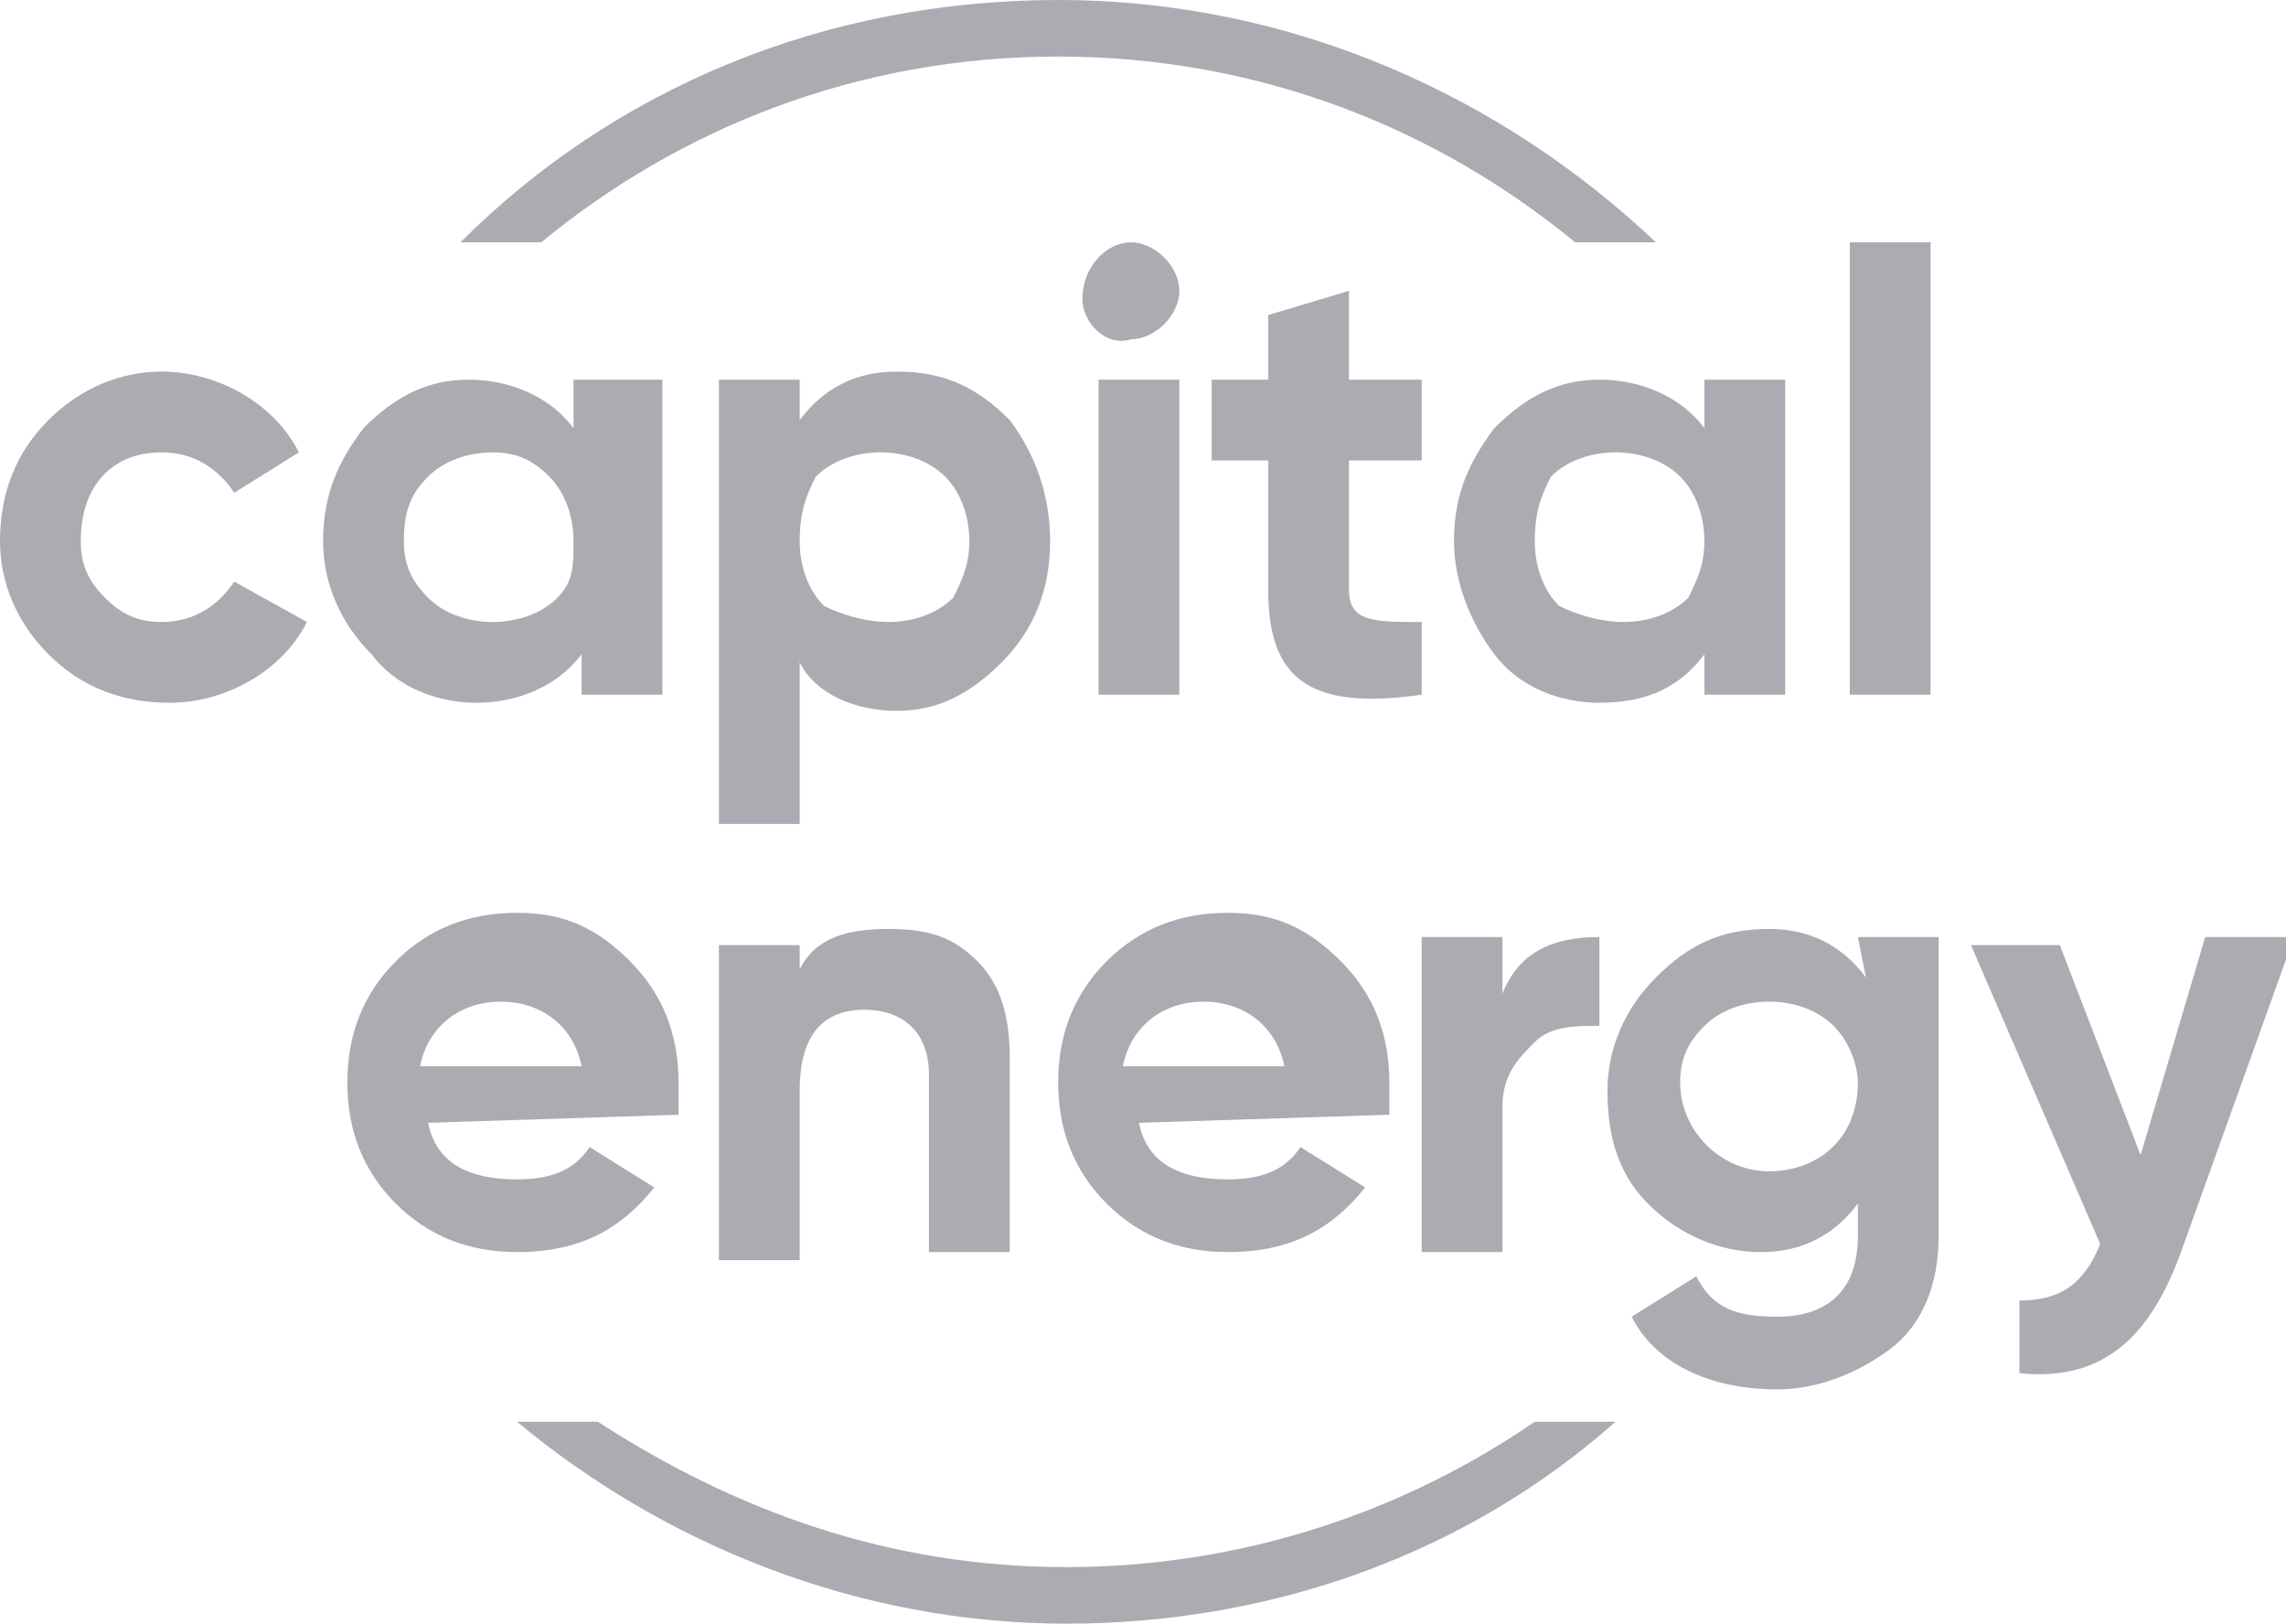 <?xml version="1.0" encoding="utf-8"?>
<!-- Generator: Adobe Illustrator 25.4.0, SVG Export Plug-In . SVG Version: 6.00 Build 0)  -->
<svg version="1.1" id="Capa_1" xmlns="http://www.w3.org/2000/svg" xmlns:xlink="http://www.w3.org/1999/xlink" x="0px" y="0px"
	 viewBox="0 0 28.3 20.1" style="enable-background:new 0 0 28.3 20.1;" xml:space="preserve">
<style type="text/css">
	.st0{fill:#AAACB1;}
</style>
<g>
	<path class="st0" d="M6.7,3c1.7-1.4,3.9-2.3,6.4-2.3s4.7,0.9,6.4,2.3h1c-1.9-1.8-4.5-3-7.4-3c-2.9,0-5.5,1.1-7.4,3H6.7z"/>
	<path class="st0" d="M19,17.6c-1.6,1.1-3.6,1.8-5.8,1.8s-4.1-0.7-5.8-1.8H6.4c1.8,1.5,4.2,2.5,6.8,2.5c2.6,0,5-0.9,6.8-2.5H19z"/>
	<path class="st0" d="M0.6,8.1C0.2,7.7,0,7.2,0,6.7c0-0.6,0.2-1.1,0.6-1.5C1,4.8,1.5,4.6,2,4.6c0.7,0,1.4,0.4,1.7,1L2.9,6.1
		C2.7,5.8,2.4,5.6,2,5.6C1.4,5.6,1,6,1,6.7C1,7,1.1,7.2,1.3,7.4C1.5,7.6,1.7,7.7,2,7.7c0.4,0,0.7-0.2,0.9-0.5l0.9,0.5
		c-0.3,0.6-1,1-1.7,1C1.5,8.7,1,8.5,0.6,8.1z"/>
	<path class="st0" d="M7.2,4.7h1v3.9h-1V8.1C6.9,8.5,6.4,8.7,5.9,8.7c-0.5,0-1-0.2-1.3-0.6C4.2,7.7,4,7.2,4,6.7c0-0.6,0.2-1,0.5-1.4
		c0.4-0.4,0.8-0.6,1.3-0.6c0.5,0,1,0.2,1.3,0.6V4.7z M6.1,7.7c0.3,0,0.6-0.1,0.8-0.3C7.1,7.2,7.1,7,7.1,6.7c0-0.3-0.1-0.6-0.3-0.8
		C6.6,5.7,6.4,5.6,6.1,5.6c-0.3,0-0.6,0.1-0.8,0.3C5.1,6.1,5,6.3,5,6.7C5,7,5.1,7.2,5.3,7.4C5.5,7.6,5.8,7.7,6.1,7.7z"/>
	<path class="st0" d="M12.5,5.2C12.8,5.6,13,6.1,13,6.7s-0.2,1.1-0.6,1.5c-0.4,0.4-0.8,0.6-1.3,0.6c-0.5,0-1-0.2-1.2-0.6v2h-1V4.7h1
		v0.5c0.3-0.4,0.7-0.6,1.2-0.6C11.7,4.6,12.1,4.8,12.5,5.2z M11,7.7c0.3,0,0.6-0.1,0.8-0.3C11.9,7.2,12,7,12,6.7
		c0-0.3-0.1-0.6-0.3-0.8c-0.2-0.2-0.5-0.3-0.8-0.3c-0.3,0-0.6,0.1-0.8,0.3C10,6.1,9.9,6.3,9.9,6.7c0,0.3,0.1,0.6,0.3,0.8
		C10.4,7.6,10.7,7.7,11,7.7z"/>
	<path class="st0" d="M13.4,3.7C13.4,3.3,13.7,3,14,3c0.3,0,0.6,0.3,0.6,0.6c0,0.3-0.3,0.6-0.6,0.6C13.7,4.3,13.4,4,13.4,3.7z
		 M13.6,8.6V4.7h1v3.9H13.6z"/>
	<path class="st0" d="M17.6,5.7h-0.9v1.6c0,0.4,0.3,0.4,0.9,0.4v0.9c-1.4,0.2-1.9-0.2-1.9-1.3V5.7h-0.7v-1h0.7V3.9l1-0.3v1.1h0.9
		V5.7z"/>
	<path class="st0" d="M21.1,4.7h1v3.9h-1V8.1c-0.3,0.4-0.7,0.6-1.3,0.6c-0.5,0-1-0.2-1.3-0.6C18.2,7.7,18,7.2,18,6.7
		c0-0.6,0.2-1,0.5-1.4c0.4-0.4,0.8-0.6,1.3-0.6c0.5,0,1,0.2,1.3,0.6V4.7z M20.1,7.7c0.3,0,0.6-0.1,0.8-0.3C21,7.2,21.1,7,21.1,6.7
		c0-0.3-0.1-0.6-0.3-0.8c-0.2-0.2-0.5-0.3-0.8-0.3c-0.3,0-0.6,0.1-0.8,0.3C19.1,6.1,19,6.3,19,6.7c0,0.3,0.1,0.6,0.3,0.8
		C19.5,7.6,19.8,7.7,20.1,7.7z"/>
	<polygon class="st0" points="22.9,8.6 22.9,3 23.9,3 23.9,8.6 22.9,8.6 	"/>
	<path class="st0" d="M5.3,13.9c0.1,0.5,0.5,0.7,1.1,0.7c0.4,0,0.7-0.1,0.9-0.4l0.8,0.5c-0.4,0.5-0.9,0.8-1.7,0.8
		c-0.6,0-1.1-0.2-1.5-0.6c-0.4-0.4-0.6-0.9-0.6-1.5c0-0.6,0.2-1.1,0.6-1.5c0.4-0.4,0.9-0.6,1.5-0.6c0.6,0,1,0.2,1.4,0.6
		c0.4,0.4,0.6,0.9,0.6,1.5c0,0.1,0,0.3,0,0.4L5.3,13.9L5.3,13.9z M7.2,13.2c-0.1-0.5-0.5-0.8-1-0.8c-0.5,0-0.9,0.3-1,0.8H7.2z"/>
	<path class="st0" d="M12.1,11.9c0.3,0.3,0.4,0.7,0.4,1.2v2.4h-1v-2.2c0-0.5-0.3-0.8-0.8-0.8c-0.5,0-0.8,0.3-0.8,1v2.1h-1v-3.9h1V12
		c0.2-0.4,0.6-0.5,1.1-0.5C11.5,11.5,11.8,11.6,12.1,11.9z"/>
	<path class="st0" d="M14.1,13.9c0.1,0.5,0.5,0.7,1.1,0.7c0.4,0,0.7-0.1,0.9-0.4l0.8,0.5c-0.4,0.5-0.9,0.8-1.7,0.8
		c-0.6,0-1.1-0.2-1.5-0.6c-0.4-0.4-0.6-0.9-0.6-1.5c0-0.6,0.2-1.1,0.6-1.5c0.4-0.4,0.9-0.6,1.5-0.6c0.6,0,1,0.2,1.4,0.6
		c0.4,0.4,0.6,0.9,0.6,1.5c0,0.1,0,0.3,0,0.4L14.1,13.9L14.1,13.9z M15.9,13.2c-0.1-0.5-0.5-0.8-1-0.8c-0.5,0-0.9,0.3-1,0.8H15.9z"
		/>
	<path class="st0" d="M18.6,12.3c0.2-0.5,0.6-0.7,1.2-0.7v1.1c-0.3,0-0.6,0-0.8,0.2c-0.2,0.2-0.4,0.4-0.4,0.8v1.8h-1v-3.9h1V12.3z"
		/>
	<path class="st0" d="M23,11.6h1v3.7c0,0.6-0.2,1.1-0.6,1.4c-0.4,0.3-0.9,0.5-1.4,0.5c-0.8,0-1.5-0.3-1.8-0.9l0.8-0.5
		c0.2,0.4,0.5,0.5,1,0.5c0.6,0,1-0.3,1-1v-0.4c-0.3,0.4-0.7,0.6-1.2,0.6c-0.5,0-1-0.2-1.4-0.6c-0.4-0.4-0.5-0.9-0.5-1.4
		c0-0.5,0.2-1,0.6-1.4c0.4-0.4,0.8-0.6,1.4-0.6c0.5,0,0.9,0.2,1.2,0.6L23,11.6L23,11.6z M22.7,12.7c-0.2-0.2-0.5-0.3-0.8-0.3
		c-0.3,0-0.6,0.1-0.8,0.3c-0.2,0.2-0.3,0.4-0.3,0.7c0,0.6,0.5,1.1,1.1,1.1c0.6,0,1.1-0.4,1.1-1.1C23,13.2,22.9,12.9,22.7,12.7z"/>
	<path class="st0" d="M27.3,11.6h1.1l-1.4,3.9c-0.4,1.1-1,1.6-2,1.5v-0.9c0.5,0,0.8-0.2,1-0.7l-1.6-3.7h1.1l1,2.6L27.3,11.6z"/>
</g>
</svg>
